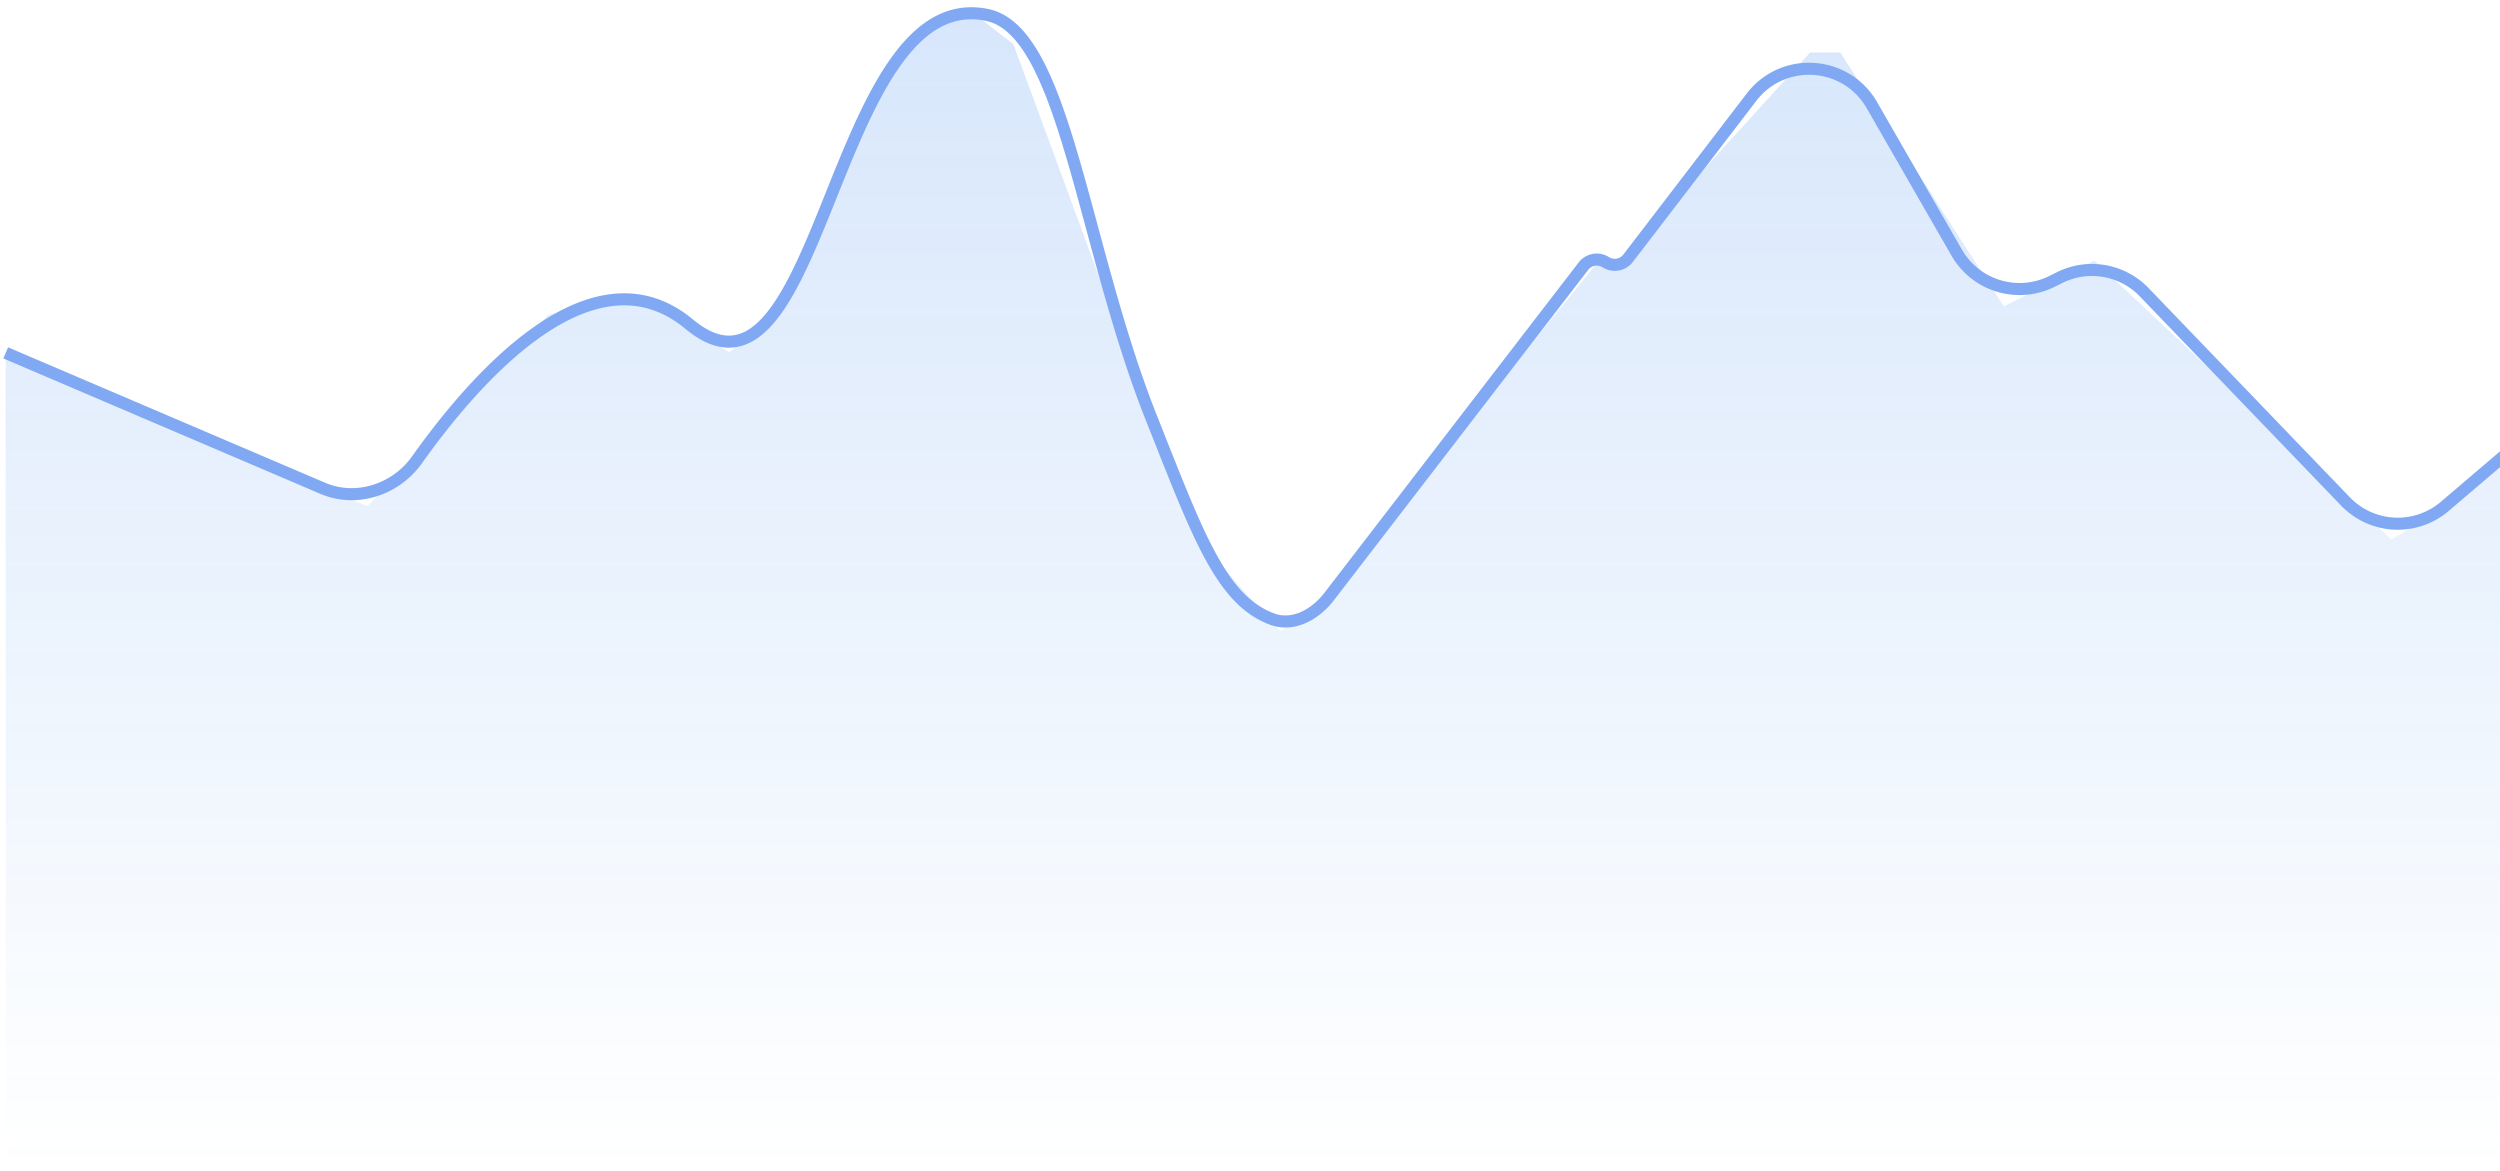 <svg xmlns="http://www.w3.org/2000/svg" width="207" height="97" fill="none"><g opacity=".5"><path fill="url(#a)" d="M30.425 41.922.473 29.167v67.221h255.302V5.381l-3.565-1.034-19.255 21.028-7.845-2.068-24.246 19.65-2.853 1.723-24.603-23.097-7.488 3.792-13.549-21.028h-2.496l-15.689 17.236h-1.783l-10.697 13.1-12.48 15.512-3.209 2.069-7.132-7.929L83.91 3.658 80.344.9l-5.705 2.758-10.34 22.407-3.923 3.102-7.844-4.826-7.132 1.724-14.975 15.857Z"/><path stroke="#0353E8" d="m.473 29.218 26.25 11.212c2.796 1.194 6.05.114 7.81-2.364 4.76-6.7 14.48-17.904 22.515-11.237 11.1 9.212 11.747-28.33 24.706-25.587 6.445 1.364 7.803 18.847 13.607 33.434 3.831 9.63 5.747 15.04 9.989 16.59 1.749.639 3.567-.395 4.703-1.871l21.055-27.358a1.392 1.392 0 0 1 1.849-.326 1.391 1.391 0 0 0 1.85-.328l10.22-13.337c2.605-3.4 7.83-3.054 9.964.658l7.027 12.219a6 6 0 0 0 7.859 2.388l.68-.336a6 6 0 0 1 6.981 1.22l16.671 17.328a6 6 0 0 0 8.217.406l20.086-17.124a5.849 5.849 0 0 1 6.211-.875 5.848 5.848 0 0 0 6.978-1.666l12.343-15.379a5.515 5.515 0 0 1 7.731-.867"/></g><defs><linearGradient id="a" x1="128.124" x2="128.124" y1=".9" y2="96.388" gradientUnits="userSpaceOnUse"><stop stop-color="#0366E8" stop-opacity=".32"/><stop offset="1" stop-color="#0366E8" stop-opacity="0"/></linearGradient></defs></svg>